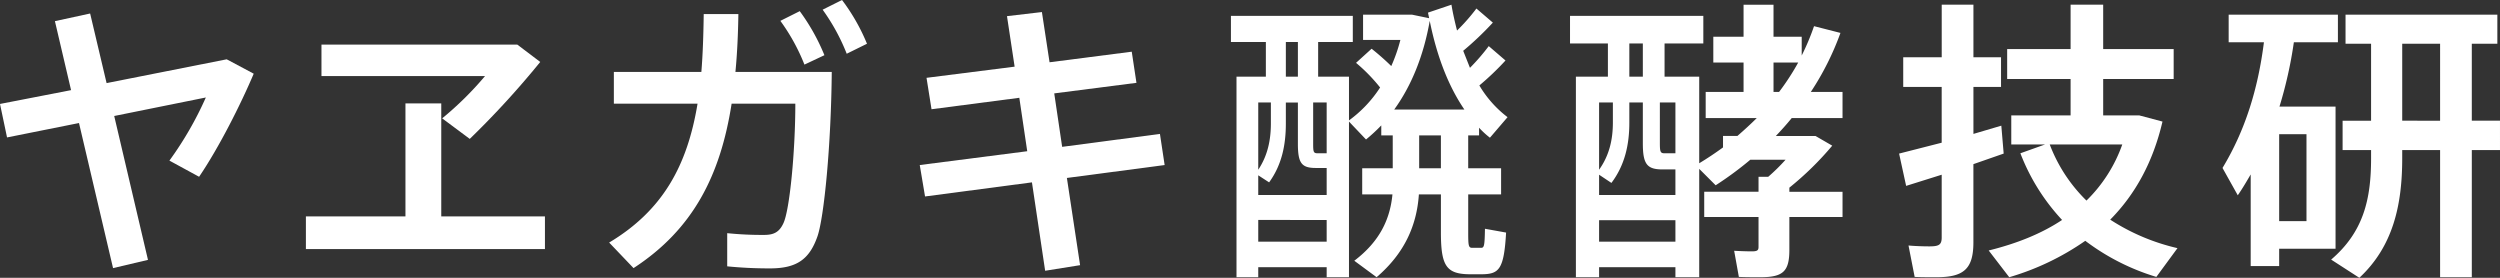 <svg xmlns="http://www.w3.org/2000/svg" viewBox="0 0 766.436 85.166"><rect x="0" y="0" width="766.436" height="85.166" fill="#333333" stroke="none"/><path d="M291.2,563.9c-3.96,9.36-10.625,22.6-16.743,31.6l-9.1-4.956a106,106,0,0,0,11.167-19.355l-28.091,5.674,10.352,44.111L248.077,623.5l-10.44-44.477-22.06,4.414-2.158-10.264,21.787-4.233-4.952-21.152,10.8-2.344,5.044,21.338,36.821-7.295Z" transform="translate(-213.419 -541.304)" style="fill:#fff"/><path d="M380.484,607.652v10H307.2v-10H337.72V572.994H348.7v34.658ZM362.12,564.62H311.973v-9.634h60.049l7.022,5.312a270.163,270.163,0,0,1-21.607,23.589l-8.462-6.3A99.5,99.5,0,0,0,362.12,564.62Z" transform="translate(-213.419 -541.304)" style="fill:#fff"/><path d="M438.882,563.36h29.532c-.181,22.148-2.339,44.653-4.414,50.5-2.427,6.845-6.211,9.726-14.493,9.726a129.778,129.778,0,0,1-13.144-.63v-10.17a104.552,104.552,0,0,0,11.343.537c2.88,0,4.589-.811,5.854-3.511,1.978-4.053,3.687-22.329,3.687-36.733H437.715c-3.422,21.967-11.8,38.535-30.068,50.419l-7.476-7.832c16.387-9.814,23.951-23.5,27.1-42.587H401.612V563.36h26.826c.454-5.493.635-11.431.723-17.735h10.625C439.693,551.836,439.424,557.779,438.882,563.36Zm21.158-2.251a60.469,60.469,0,0,0-7.383-13.413l5.942-2.974a62.612,62.612,0,0,1,7.564,13.506Zm19.174-6.392L473,557.779a61.4,61.4,0,0,0-7.382-13.506l5.942-2.969A60,60,0,0,1,479.214,554.717Z" transform="translate(-213.419 -541.304)" style="fill:#fff"/><path d="M540.5,595.86l4.047,26.738-10.712,1.714-4.048-27.1-32.774,4.322-1.621-9.634,32.949-4.234-2.426-16.381L499,574.795l-1.534-9.633,27.012-3.423-2.344-15.484L532.842,545l2.344,15.395,25.2-3.242,1.441,9.546-25.205,3.237,2.426,16.387,29.981-3.96,1.44,9.541Z" transform="translate(-213.419 -541.304)" style="fill:#fff"/><path d="M668.668,611.436l6.479,1.167c-.63,11.255-2.158,12.7-7.29,12.783H663.9c-7.114-.088-8.735-2.607-8.735-12.871V600.9h-6.753c-.63,9.272-4.229,17.915-12.964,25.386l-6.841-5.044c7.832-5.938,10.981-12.784,11.7-20.342h-9.272v-8.013h9.36V582.808h-3.511v-3.061a52.715,52.715,0,0,1-4.677,4.321l-5.225-5.493V626.29h-6.841v-3.062H599.166v3.062H592.5V564.8h9V554.175H590.792v-8.008h37.363v8.008H617.53V564.8h9.453v13.418a37.95,37.95,0,0,0,9.541-10.088,52.286,52.286,0,0,0-7.378-7.558l4.771-4.326a77.535,77.535,0,0,1,6.03,5.312,49.592,49.592,0,0,0,2.793-8.008H631.3v-7.744h15.034l5.225,1.079-.361-1.709,7.2-2.431c.449,2.788,1.079,5.4,1.709,7.924a58.659,58.659,0,0,0,5.942-6.753l5.039,4.322A96.271,96.271,0,0,1,662,556.88l2.071,5.22a64.4,64.4,0,0,0,5.762-6.66l5.131,4.409a83.589,83.589,0,0,1-8.012,7.651,33.915,33.915,0,0,0,8.642,9.722l-5.4,6.3a25.888,25.888,0,0,1-3.33-3.062v2.344h-3.33v10.083h10.083V600.9H663.536v11.611c0,4.141.088,4.771,1.259,4.771H667.4C668.394,617.286,668.575,616.929,668.668,611.436Zm-61.041-32.231c0,6.572-1.259,12.695-5.131,18.007l-3.33-2.163v6.031h20.976V592.8h-3.33c-4.414,0-5.493-1.528-5.493-7.47v-12.6h-3.692Zm-8.461-6.48V593.34c2.88-4.321,3.872-9.091,3.872-14.223v-6.392ZM620.142,615.4v-6.66H599.166v6.66Zm-12.515-50.6h3.692V554.175h-3.692Zm12.515,7.925H616v12.6c0,2.519.087,2.968,1.347,2.968h2.793Zm20.708,2.158h21.514c-4.683-6.841-8.374-15.932-10.625-27.187C649.849,558.5,646.07,567.681,640.85,574.883Zm14.312,18.008V582.808H648.5v10.083Z" transform="translate(-213.419 -541.304)" style="fill:#fff"/><path d="M778.292,607.832h-16.3v10.083c0,6.666-1.978,8.375-8.911,8.375-1.8,0-4.5,0-6.573-.093l-1.44-8.008c1.533.088,3.779.176,5.4.176s2.071-.269,2.071-1.348v-9.185H735.889v-7.739H752.54V595.5h2.973a58.686,58.686,0,0,0,5.313-5.224H750.02a103.813,103.813,0,0,1-10.625,7.832l-5.039-5.039V626.29h-7.295v-3.062h-23.4v3.062h-7.114V564.8h9.814V554.629H694.747v-8.462h40.869v8.462H723.731V564.8h10.625v26.558q3.78-2.292,7.295-4.859v-3.515h4.409c2.07-1.8,4.048-3.6,5.942-5.488H736.338v-8.013H747.95v-9h-9.273v-7.92h9.273v-9.814h9.184v9.814h8.643v5.762a72.879,72.879,0,0,0,3.779-9l8.1,2.07a85.121,85.121,0,0,1-9.092,18.1h9.727V577.5H762.715c-1.533,1.889-3.154,3.691-4.863,5.488h12.153l5.132,2.973a94.183,94.183,0,0,1-13.144,12.876v1.26h16.3Zm-65.362-28.9c0,6.66-1.352,12.964-5.493,18.452l-3.779-2.519v6.211h23.4v-7.832H723.1c-4.77,0-6.03-1.622-6.03-8.008V572.725H712.93Zm-9.272-6.211V593.34c3.149-4.409,4.228-9.272,4.228-14.5v-6.118Zm23.4,42.671v-6.572h-23.4V615.4ZM712.93,564.8h4.141V554.629H712.93Zm14.131,7.925h-4.77V585.24c0,2.607.18,3.056,1.44,3.056h3.33Zm30.073-3.242h1.709a73.686,73.686,0,0,0,5.855-9h-7.564Z" transform="translate(-213.419 -541.304)" style="fill:#fff"/><path d="M818.414,591.626v23.951c0,8.281-3.062,10.713-11.343,10.713-2.07,0-4.776,0-6.665-.093l-1.89-9.629c1.89.176,4.414.268,6.392.268,2.881,0,3.784-.449,3.784-2.7V594.869l-10.9,3.422-2.159-9.9,13.057-3.335v-17.1H796.9v-9.1h11.8V542.745h9.722v16.113h8.462v9.1h-8.462v14.4l8.549-2.525.723,8.555ZM874.5,626.2a69.193,69.193,0,0,1-21.788-11.07A79.968,79.968,0,0,1,829.4,626.29l-6.3-8.194c8.731-2.158,16.294-5.22,22.5-9.36a63.1,63.1,0,0,1-12.783-20.44l7.563-2.7H830.025v-8.911h18.188V565.523H828.765v-9.185h19.448V542.745H858.2v13.593H879.81v9.185H858.2v11.162h11.074l7.109,1.89c-2.881,12.334-8.281,22.236-16.025,30.068a64.3,64.3,0,0,0,20.62,8.735Zm-21.426-23.4a45.039,45.039,0,0,0,10.981-17.2H841.817A47.647,47.647,0,0,0,853.072,602.793Z" transform="translate(-213.419 -541.304)" style="fill:#fff"/><path d="M912.154,617.554v5.313h-8.731V594.781c-1.259,2.158-2.519,4.321-3.96,6.391l-4.682-8.374c7.021-11.611,10.893-24.306,12.7-38.53H896.67v-8.462h33.492v8.462H916.656a130.289,130.289,0,0,1-4.409,19.717h17.192v43.569Zm8.374-35.107h-8.374V609.1h8.374Zm59.326,4.863h-8.643v38.98H961.49V587.31H949.878v2.52c0,14.316-2.793,27.006-13.144,36.64l-8.643-5.581c9.9-8.462,12.242-18.457,12.242-31.059v-2.52H931.6v-9h8.731V554.717H932.5v-8.911h46.543v8.911h-7.833v23.589h8.643Zm-18.364-9V554.717H949.878v23.589Z" transform="translate(-213.419 -541.304)" style="fill:#fff"/></svg>